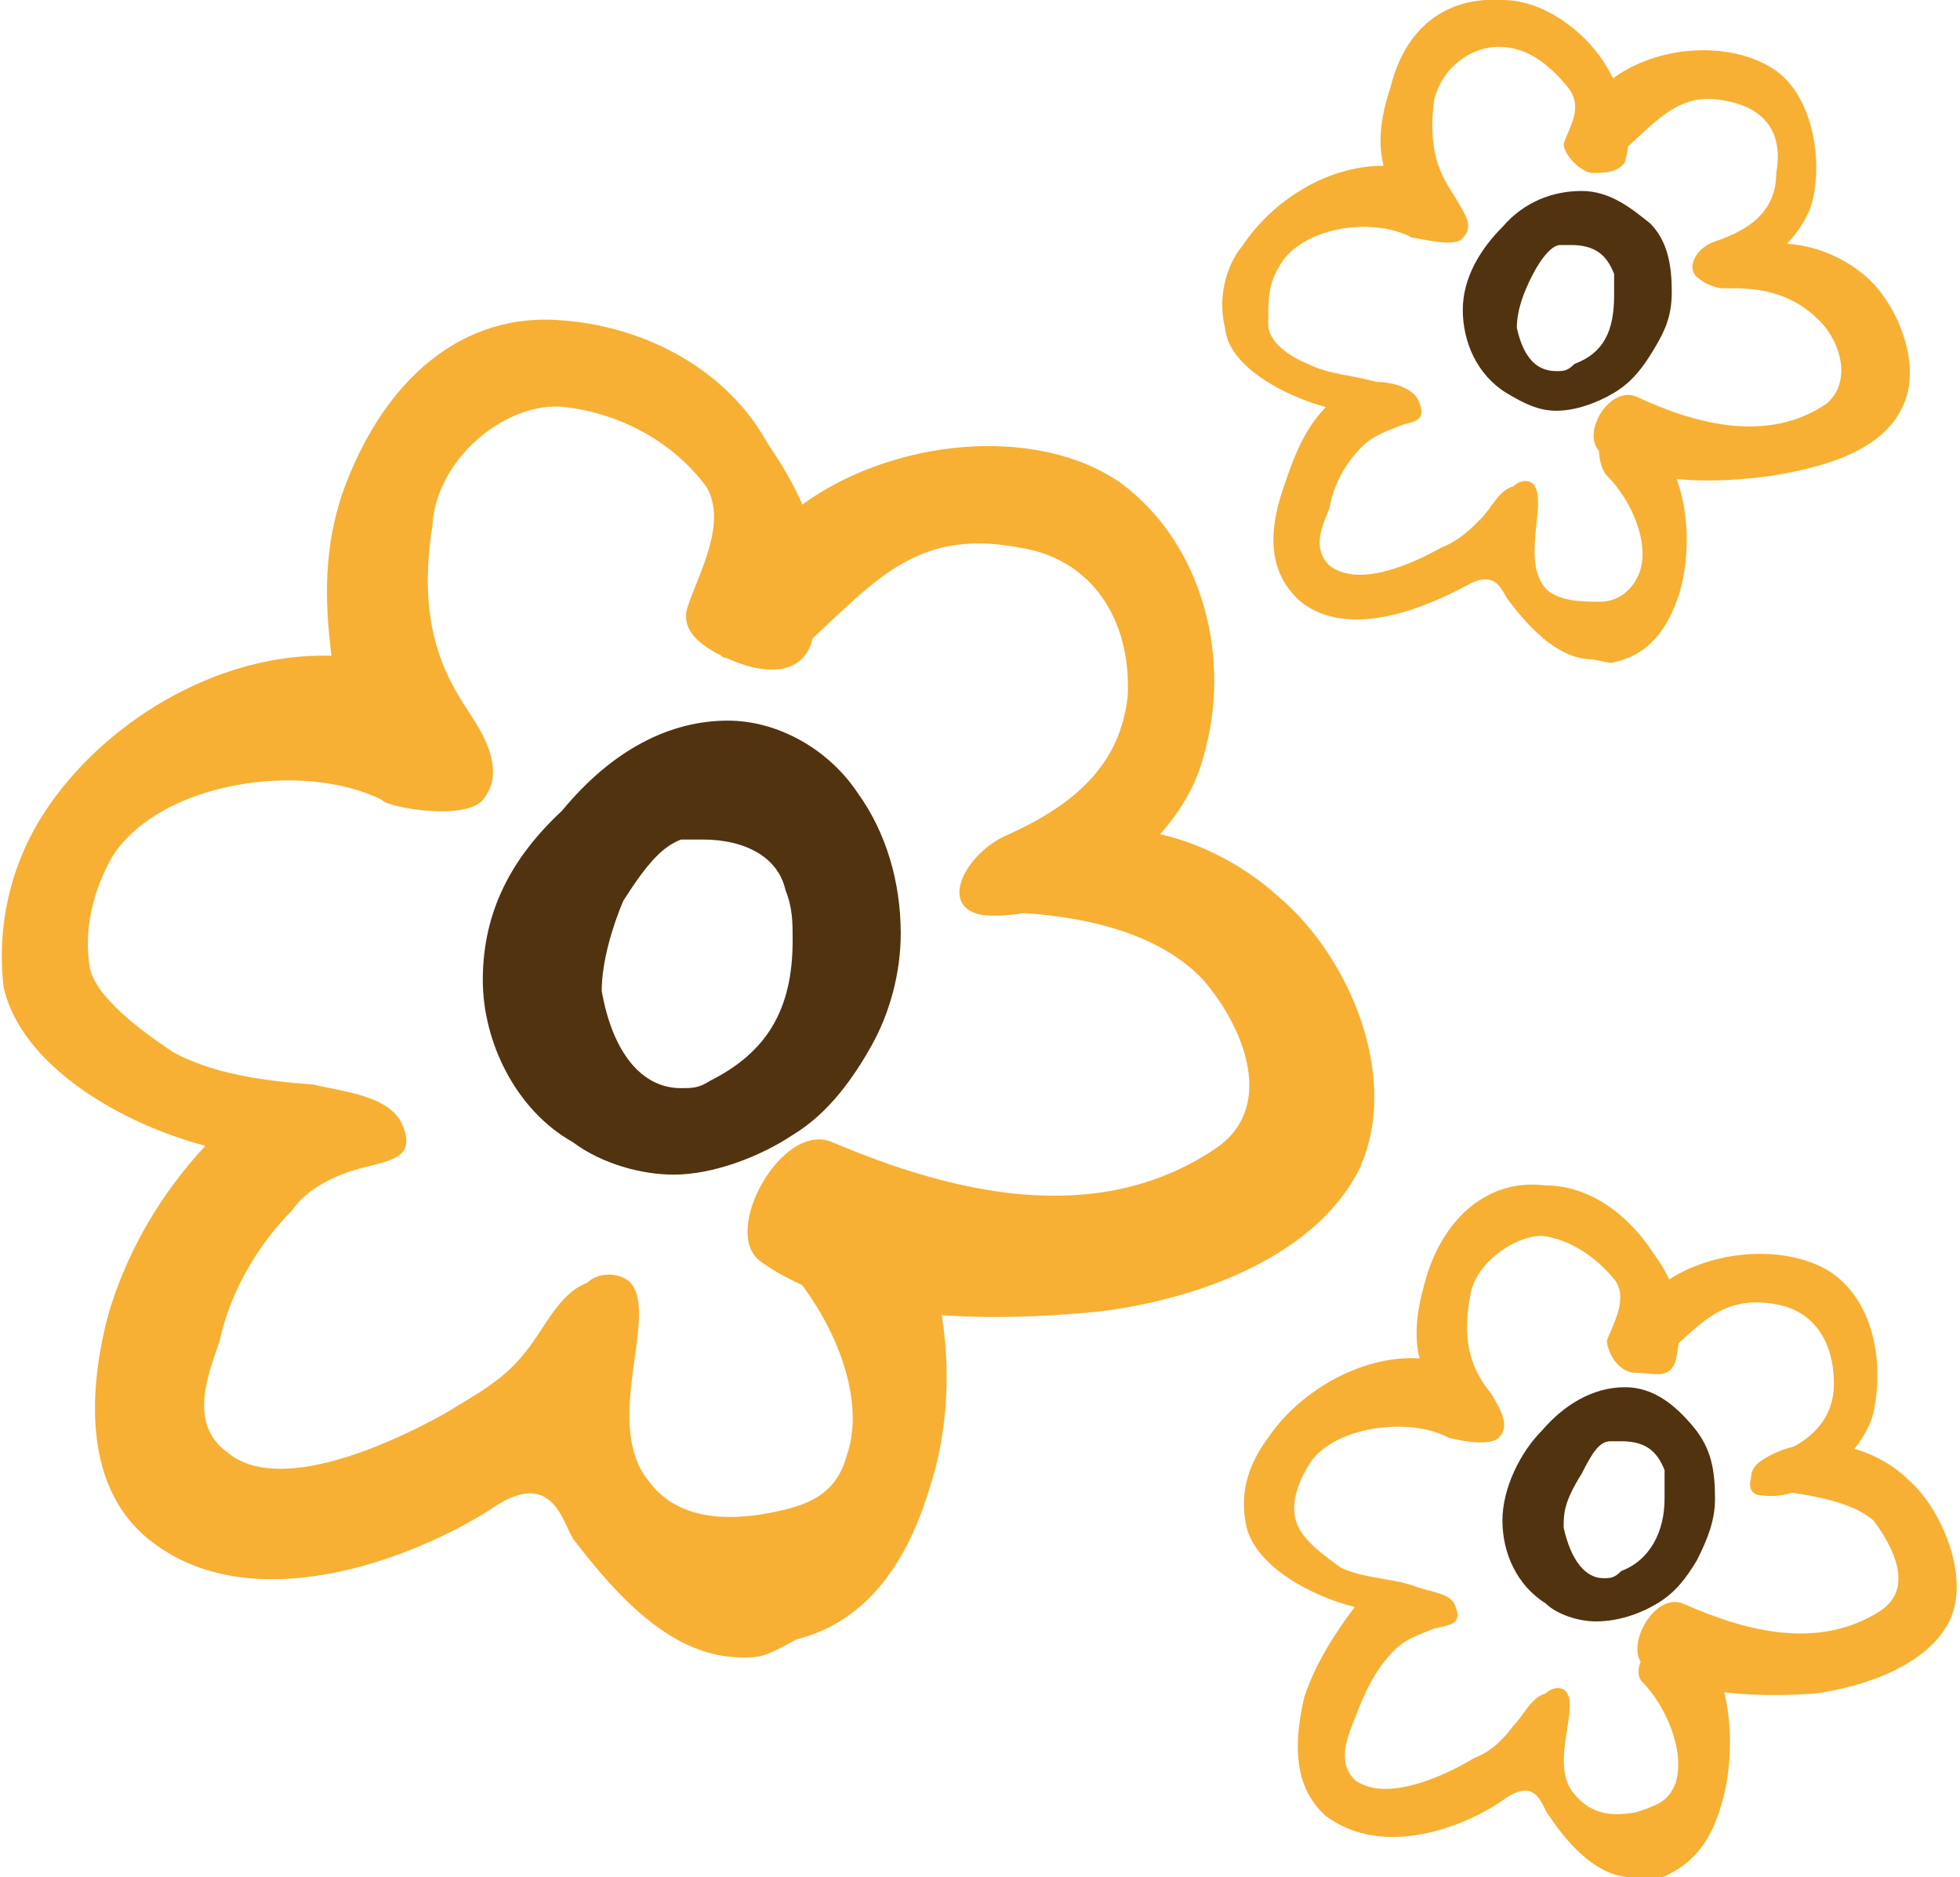 <?xml version="1.0" encoding="utf-8"?>
<!-- Generator: Adobe Illustrator 27.3.1, SVG Export Plug-In . SVG Version: 6.00 Build 0)  -->
<svg version="1.1" id="Ebene_1" xmlns="http://www.w3.org/2000/svg" xmlns:xlink="http://www.w3.org/1999/xlink" x="0px" y="0px"
	 viewBox="0 0 54.4 52.1" style="enable-background:new 0 0 54.4 52.1;" xml:space="preserve">
<style type="text/css">
	.st0{fill:#52330F;}
	.st1{fill:#F7B033;}
</style>
<g>
	<g>
		<path class="st0" d="M20.2,20c1.4,0,2.8,0.8,3.6,2c0.8,1.1,1.2,2.5,1.2,3.9c0,1.1-0.3,2.2-0.8,3.1S23,30.9,22,31.5
			c-0.9,0.6-2.2,1.1-3.3,1.1c-0.9,0-2-0.3-2.8-0.9c-1.6-0.9-2.5-2.8-2.5-4.5c0-1.9,0.8-3.4,2.2-4.7C17,20.8,18.6,20,20.2,20
			 M16.7,27.5c0.3,1.7,1.1,2.7,2.2,2.7c0.3,0,0.5,0,0.8-0.2c1.6-0.8,2.3-2,2.3-3.9c0-0.5,0-0.9-0.2-1.4c-0.2-0.9-1.1-1.4-2.3-1.4
			c-0.2,0-0.3,0-0.6,0c-0.5,0.2-0.9,0.6-1.6,1.7C17,25.7,16.7,26.7,16.7,27.5"/>
		<g>
			<path class="st1" d="M20.6,46c-1.9,0-3.4-1.6-4.7-3.3c-0.3-0.5-0.6-2-2.3-0.8c-2.2,1.4-6.7,3.1-9.5,0.8c-1.7-1.4-1.7-3.9-1.1-6.2
				c0.5-1.7,1.4-3.3,2.7-4.7c-2.3-0.6-5.1-2.2-5.6-4.4c-0.2-1.7,0.2-3.4,1.1-4.8c1.6-2.5,4.8-4.5,8-4.4c-0.2-1.6-0.2-3,0.3-4.5
				c1.1-3.1,3.3-5.1,6.2-4.8c2.3,0.2,4.5,1.4,5.6,3.4c1.1,1.6,1.9,3.4,1.2,5.6c-0.3,0.8-1.2,0.8-2,0.5s-1.7-0.8-1.4-1.6
				c0.3-0.9,1.1-2.3,0.5-3.3c-0.9-1.2-2.3-2-3.9-2.2c-1.6-0.2-3.6,1.4-3.7,3.3c-0.5,3.1,0.6,4.5,1.1,5.3c0.6,0.9,0.8,1.7,0.3,2.3
				c-0.5,0.6-2.7,0.2-2.8,0c-2.2-1.1-6.2-0.5-7.5,1.6c-0.5,0.9-0.8,2-0.6,3.1c0.2,0.8,1.4,1.7,2.3,2.3c1.1,0.6,2.5,0.8,3.9,0.9
				c0.8,0.2,2.2,0.3,2.5,1.2c0.3,0.8-0.3,0.9-1.1,1.1c-0.8,0.2-1.6,0.6-2,1.2c-0.9,0.9-1.7,2.2-2,3.6c-0.3,0.9-0.9,2.3,0.2,3.1
				c1.4,1.2,4.5-0.2,6.1-1.1c0.8-0.5,1.6-0.9,2.2-1.7c0.5-0.6,0.9-1.6,1.7-1.9c0.3-0.3,0.9-0.3,1.2,0c0.8,0.9-0.8,3.9,0.5,5.5
				c0.8,1.1,2.2,1.1,3.3,0.9c1.1-0.2,1.9-0.5,2.2-1.6c0.6-1.7-0.5-4.1-1.9-5.5c-0.6-0.6,0-1.4,0.6-2s1.6-1.1,2-0.5
				c2.2,2.2,2.5,6.2,1.6,8.9c-0.6,2-1.7,3.7-3.7,4.2C21.2,46,21.1,46,20.6,46"/>
			<path class="st1" d="M21.9,18.3c2.2-1.9,3.3-3.7,6.4-3.1c2,0.3,3.1,2,3,4.1c-0.2,2-1.6,3.1-3.4,3.9c-1.1,0.5-1.9,2-0.6,2.2
				c2.5,0.2,5.5-2,6.1-4.4c0.8-2.7,0-5.9-2.3-7.6c-3.6-2.5-11.1-0.2-11.1,4.7c0,0.5,1.2-0.3,1.6-0.6L21.9,18.3z"/>
			<path class="st1" d="M27.2,25.3c2,0,4.7,0.3,6.2,1.9c1.2,1.4,2,3.6,0.3,4.7c-3.3,2.2-7.3,1.2-10.6-0.2c-1.4-0.6-3.1,2.5-2,3.3
				c2.3,1.7,6.4,1.7,9.4,1.4c2.5-0.3,5.9-1.4,7.2-3.9c1.2-2.5-0.2-5.9-2.2-7.6c-2.2-2-5.6-2.7-8-0.8c-0.3,0.2-0.3,0.5-0.2,0.8
				c0.2,0.2,0.3,0.3,0.5,0.3L27.2,25.3z"/>
		</g>
	</g>
	<g>
		<path class="st0" d="M43.9,5.3c0.8,0,1.4,0.5,1.9,0.9c0.5,0.5,0.6,1.2,0.6,1.9s-0.2,1.1-0.5,1.6c-0.3,0.5-0.6,0.9-1.1,1.2
			c-0.5,0.3-1.1,0.5-1.6,0.5c-0.5,0-0.9-0.2-1.4-0.5c-0.8-0.5-1.2-1.4-1.2-2.3s0.5-1.7,1.1-2.3C42.3,5.6,43.1,5.3,43.9,5.3
			 M42.1,9.1c0.2,0.9,0.6,1.2,1.1,1.2c0.2,0,0.3,0,0.5-0.2c0.8-0.3,1.1-0.9,1.1-1.9c0-0.2,0-0.5,0-0.6c-0.2-0.5-0.5-0.8-1.2-0.8
			c-0.2,0-0.2,0-0.3,0c-0.2,0-0.5,0.3-0.8,0.9C42.3,8.1,42.1,8.6,42.1,9.1"/>
		<g>
			<path class="st1" d="M44.2,18.3c-0.9,0-1.7-0.8-2.3-1.6c-0.2-0.2-0.3-0.9-1.1-0.5c-1.1,0.6-3.3,1.6-4.7,0.5
				c-0.9-0.8-0.9-1.9-0.5-3.1c0.3-0.9,0.6-1.7,1.2-2.3c-1.1-0.3-2.7-1.1-2.8-2.2c-0.2-0.8,0-1.7,0.5-2.3c0.8-1.2,2.3-2.2,3.9-2.2
				c-0.2-0.8,0-1.6,0.2-2.2C39,0.8,40.1-0.1,41.7,0c1.1,0,2.2,0.8,2.8,1.7c0.5,0.8,0.9,1.7,0.6,2.8c-0.2,0.3-0.6,0.3-0.9,0.3
				c-0.3,0-0.8-0.5-0.8-0.8C43.5,3.6,44,3,43.5,2.4c-0.5-0.6-1.1-1.1-1.9-1.1S40,1.9,39.8,2.8c-0.2,1.6,0.3,2.2,0.6,2.7
				c0.3,0.5,0.5,0.8,0.2,1.1c-0.2,0.3-1.2,0-1.4,0c-1.1-0.6-3.1-0.3-3.7,0.8c-0.3,0.5-0.3,0.9-0.3,1.6c0,0.5,0.6,0.9,1.1,1.1
				c0.6,0.3,1.2,0.3,1.9,0.5c0.5,0,1.1,0.2,1.2,0.6c0.2,0.5-0.2,0.5-0.5,0.6c-0.5,0.2-0.8,0.3-1.1,0.6c-0.5,0.5-0.8,1.1-0.9,1.7
				c-0.2,0.5-0.5,1.1,0,1.6c0.8,0.6,2.2,0,3.1-0.5c0.5-0.2,0.8-0.5,1.1-0.8c0.3-0.3,0.5-0.8,0.9-0.9c0.2-0.2,0.5-0.2,0.6,0
				c0.3,0.5-0.3,1.9,0.2,2.7c0.3,0.5,1.1,0.5,1.6,0.5c0.5,0,0.9-0.3,1.1-0.8c0.3-0.8-0.2-2-0.9-2.7c-0.3-0.3-0.3-1.3,0-1.5
				c0.3-0.3,1.1,0.1,1.2,0.4c1.1,1.1,1.2,3.1,0.8,4.4c-0.3,0.9-0.8,1.7-1.9,1.9C44.2,18.3,44.2,18.3,44.2,18.3"/>
			<path class="st1" d="M44.8,4.4c1.1-0.9,1.7-1.9,3.1-1.6c1.1,0.2,1.6,0.9,1.4,2c0,1.1-0.8,1.6-1.7,1.9c-0.6,0.2-0.9,0.9-0.3,1.1
				c1.2,0.2,2.7-1.1,3-2.2c0.3-1.2,0-3-1.1-3.7c-1.9-1.2-5.5-0.2-5.5,2.3c0,0.3,0.6-0.2,0.8-0.3L44.8,4.4z"/>
			<path class="st1" d="M48.1,8c0.9,0,1.7,0.2,2.4,0.9c0.6,0.6,0.9,1.7,0.2,2.3c-1.6,1.1-3.6,0.6-5.3-0.2c-0.8-0.3-1.6,1.2-0.9,1.6
				c1.1,0.9,3.3,0.8,4.7,0.6c1.2-0.2,3-0.6,3.6-1.9c0.6-1.2-0.2-3-1.1-3.7c-1.1-0.9-2.8-1.2-4.1-0.3c-0.2,0.2-0.5,0.1-0.5,0.3
				S47.6,8,47.8,8H48.1z"/>
		</g>
	</g>
	<g>
		<path class="st0" d="M45.1,38.5c0.8,0,1.4,0.5,1.9,1.1c0.5,0.6,0.6,1.2,0.6,2c0,0.6-0.2,1.1-0.5,1.7c-0.3,0.5-0.6,0.9-1.1,1.2
			c-0.5,0.3-1.1,0.5-1.7,0.5c-0.5,0-1.1-0.2-1.4-0.5c-0.8-0.5-1.2-1.4-1.2-2.3s0.5-1.9,1.1-2.5C43.4,39,44.2,38.5,45.1,38.5
			 M43.4,42.4c0.2,0.9,0.6,1.4,1.1,1.4c0.2,0,0.3,0,0.5-0.2c0.8-0.3,1.2-1.1,1.2-2c0-0.3,0-0.5,0-0.8c-0.2-0.5-0.5-0.8-1.2-0.8
			c-0.2,0-0.2,0-0.3,0c-0.3,0-0.5,0.3-0.8,0.9C43.4,41.7,43.4,42,43.4,42.4"/>
		<g>
			<path class="st1" d="M45.3,52.1c-0.9,0-1.7-0.8-2.3-1.7c-0.2-0.2-0.3-1.1-1.2-0.5c-1.1,0.8-3.4,1.7-5,0.5c-0.9-0.8-0.9-2-0.6-3.3
				c0.3-0.9,0.8-1.7,1.4-2.5c-1.2-0.3-2.7-1.1-3-2.2c-0.2-0.9,0-1.7,0.6-2.5c0.8-1.2,2.5-2.3,4.2-2.2c-0.2-0.8,0-1.6,0.2-2.3
				c0.5-1.6,1.7-2.7,3.3-2.5c1.2,0,2.3,0.8,3,1.9c0.6,0.8,0.9,1.7,0.6,3c-0.2,0.5-0.6,0.3-1.1,0.3c-0.5,0-0.8-0.6-0.8-0.9
				c0.2-0.5,0.6-1.2,0.2-1.7c-0.5-0.6-1.2-1.1-2-1.2c-0.8,0-1.9,0.8-2,1.7c-0.3,1.6,0.3,2.3,0.6,2.7c0.3,0.5,0.5,0.9,0.2,1.2
				c-0.3,0.3-1.4,0-1.4,0c-1.1-0.6-3.3-0.3-3.9,0.8c-0.3,0.5-0.5,1.1-0.3,1.6c0.2,0.5,0.8,0.9,1.2,1.2c0.6,0.3,1.4,0.3,2,0.5
				c0.5,0.2,1.1,0.2,1.2,0.6c0.2,0.5-0.2,0.5-0.6,0.6c-0.5,0.2-0.8,0.3-1.1,0.6c-0.5,0.5-0.8,1.1-1.1,1.9c-0.2,0.5-0.5,1.2,0,1.7
				c0.8,0.6,2.3,0,3.3-0.6c0.5-0.2,0.8-0.5,1.1-0.9c0.3-0.3,0.5-0.8,0.9-0.9c0.2-0.2,0.5-0.2,0.6,0c0.3,0.5-0.5,2,0.2,2.8
				c0.5,0.6,1.1,0.6,1.7,0.5c0.6-0.2,0.9-0.3,1.1-0.8c0.3-0.9-0.3-2.2-0.9-2.8c-0.3-0.3,0-0.8,0.3-1.1c0.3-0.3,0.8-0.5,1.1-0.3
				c1.1,1.1,1.2,3.3,0.8,4.7c-0.3,1.1-0.8,1.8-1.9,2.2C45.5,52.1,45.4,52.1,45.3,52.1"/>
			<path class="st1" d="M46,37.8c1.1-0.9,1.7-1.9,3.3-1.6c1.1,0.2,1.6,1.1,1.6,2.2c0,1.1-0.8,1.7-1.7,2c-0.6,0.2-0.9,1.1-0.3,1.1
				c1.2,0.2,2.8-1.1,3.1-2.3c0.3-1.4,0-3.1-1.2-3.9c-1.9-1.2-5.8-0.2-5.8,2.5c0,0.3,0.6-0.2,0.8-0.3L46,37.8z"/>
			<path class="st1" d="M48.7,41.3c0.7,0.1,2.5,0.2,3.3,0.9c0.6,0.8,1.1,1.9,0.2,2.5c-1.7,1.1-3.7,0.6-5.5-0.2
				c-0.8-0.3-1.6,1.2-1.1,1.7c1.2,0.9,3.4,0.9,4.8,0.8c1.4-0.2,3.1-0.8,3.7-2c0.6-1.2-0.2-3.1-1.1-3.9c-1.1-1.1-3-1.4-4.2-0.5
				c-0.2,0.2-0.2,0.3-0.2,0.5s0.2,0.2,0.3,0.2L48.7,41.3z"/>
		</g>
	</g>
</g>
</svg>
